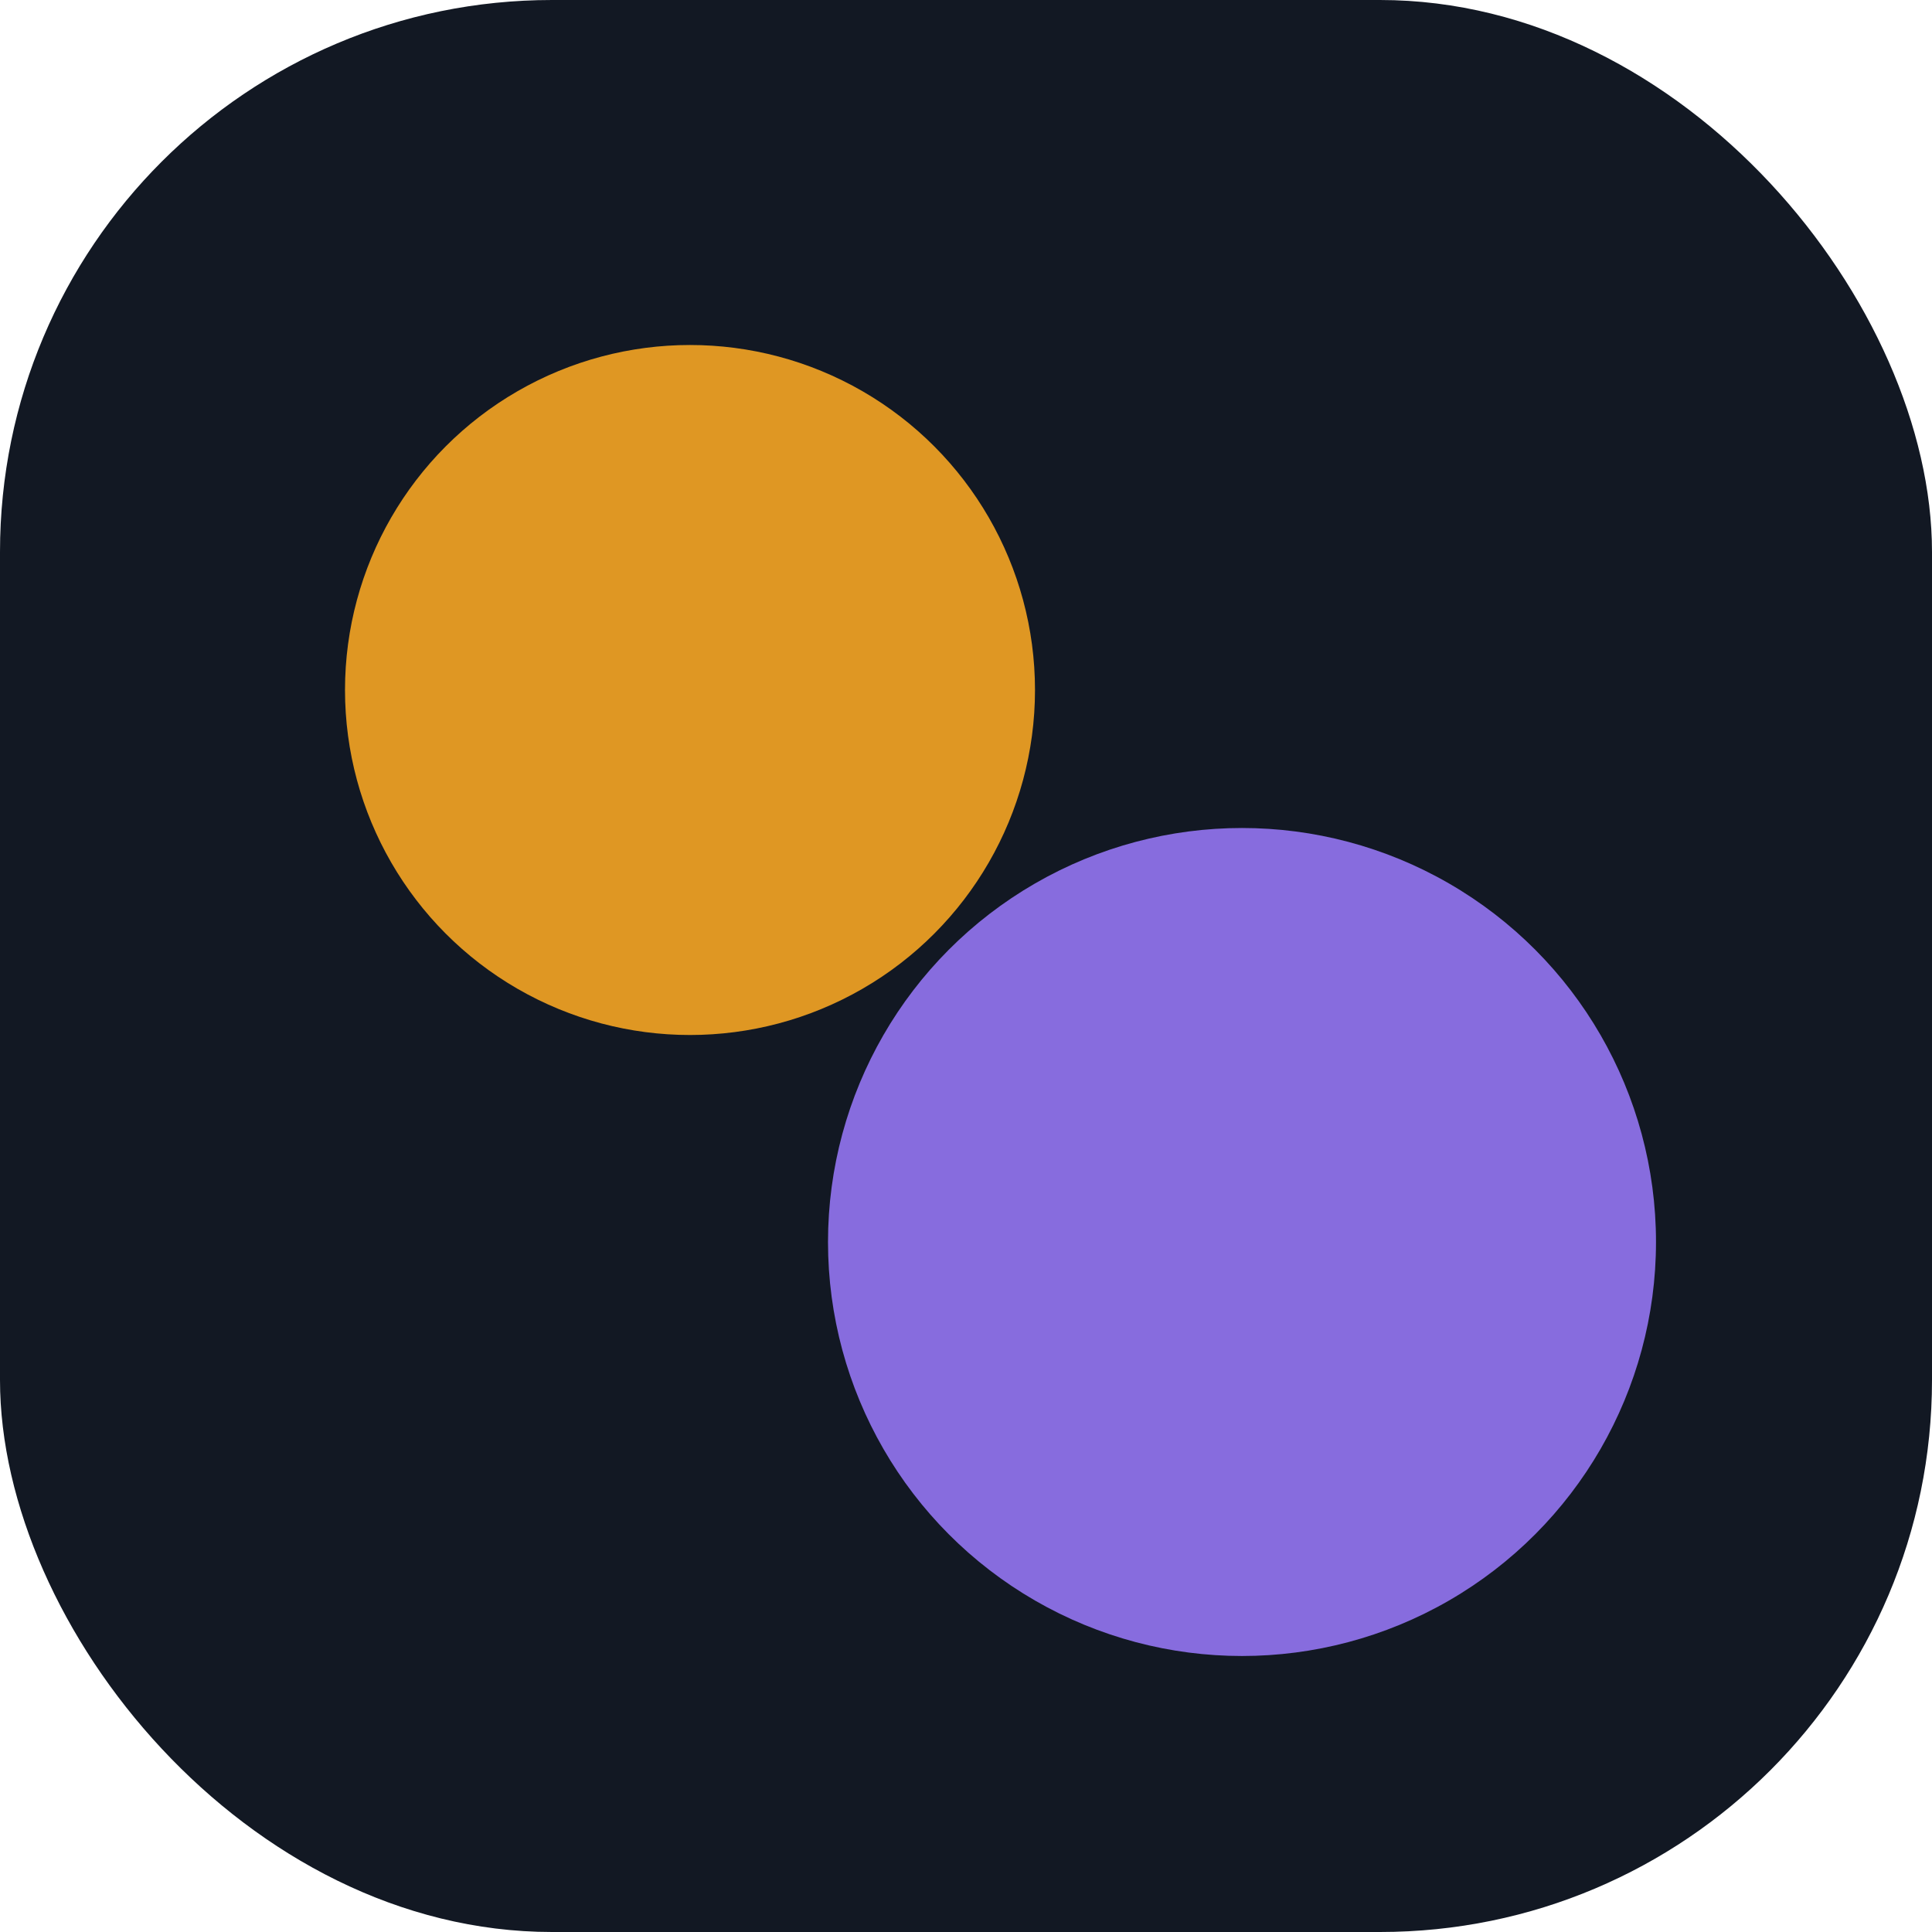 <svg xmlns="http://www.w3.org/2000/svg" width="28" height="28" viewBox="0 0 28 28" fill="none">
  <rect width="28" height="28" rx="8" fill="#121823"/>
  <g filter="url(#f)">
    <circle cx="10" cy="10" r="5" fill="#F5A524" fill-opacity="0.9"/>
  </g>
  <g filter="url(#f2)">
    <circle cx="18" cy="18" r="6" fill="#9B7BFF" fill-opacity="0.85"/>
  </g>
  <defs>
    <filter id="f" x="3" y="3" width="14" height="14" filterUnits="userSpaceOnUse" color-interpolation-filters="sRGB">
      <feGaussianBlur stdDeviation="1.5"/>
    </filter>
    <filter id="f2" x="9" y="9" width="18" height="18" filterUnits="userSpaceOnUse" color-interpolation-filters="sRGB">
      <feGaussianBlur stdDeviation="1.8"/>
    </filter>
  </defs>
</svg> 